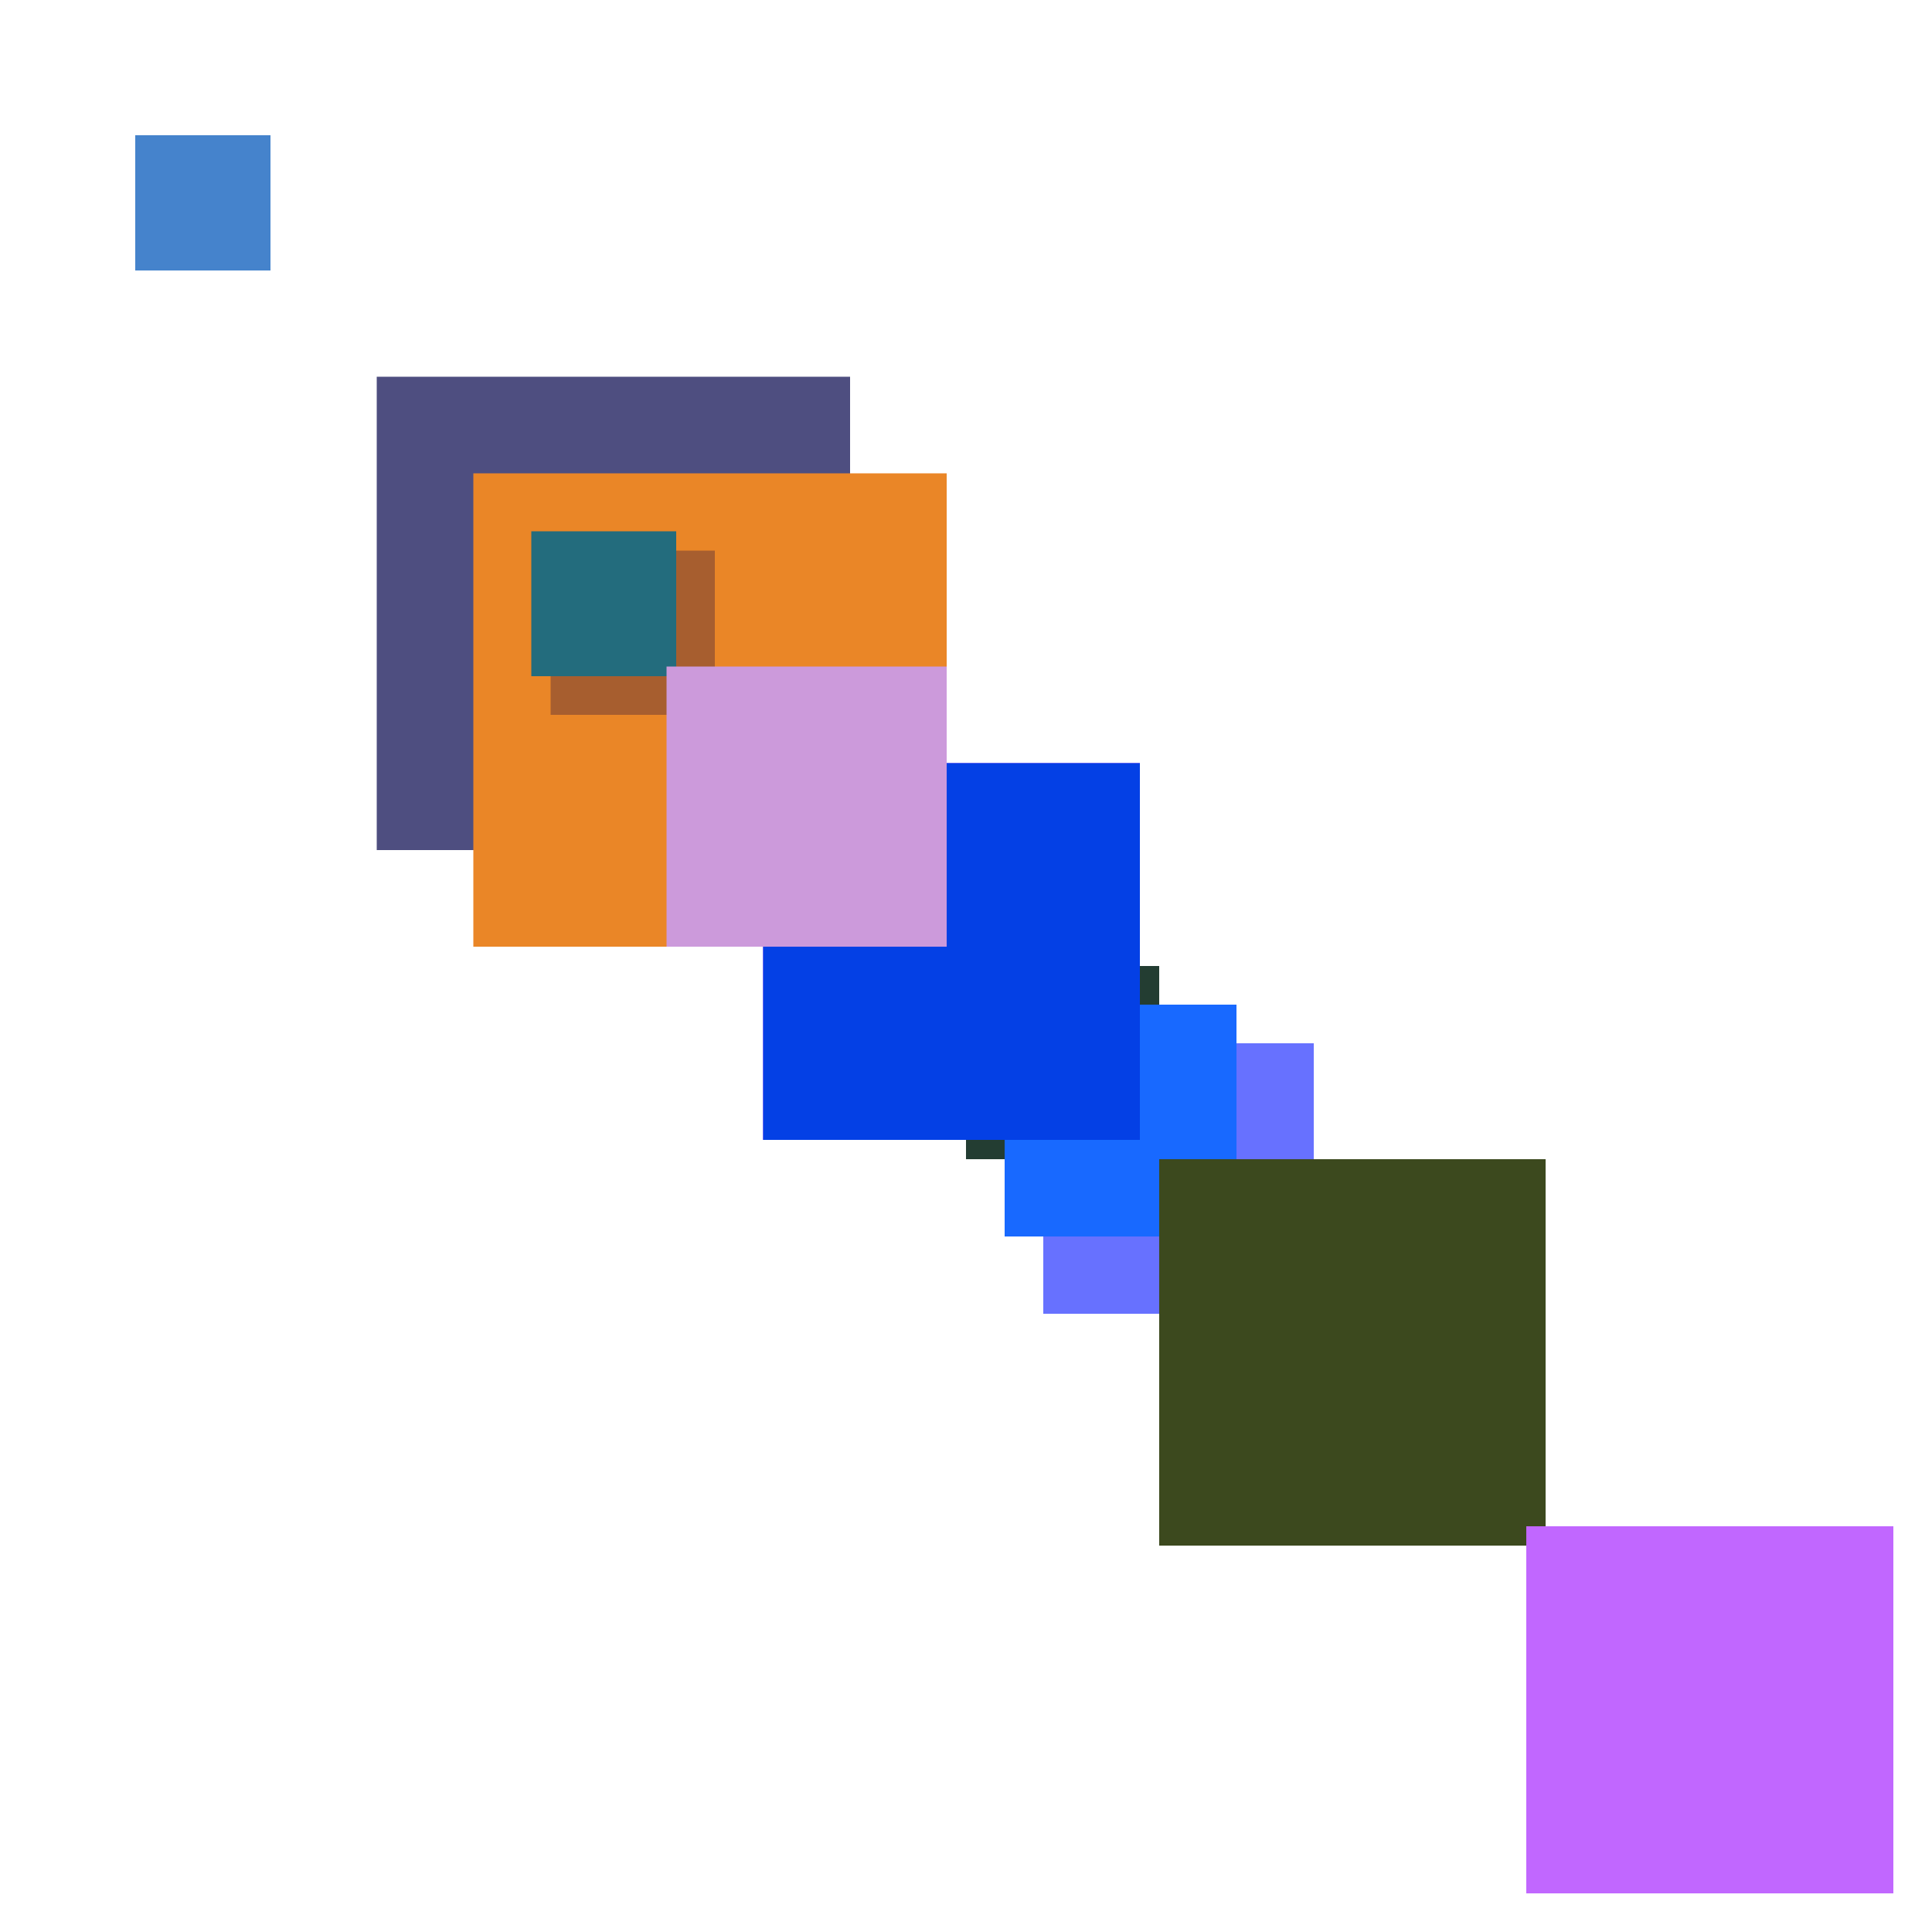 <svg xmlns="http://www.w3.org/2000/svg" viewBox="0 0 200 200"><rect x="39" y="39" width="49" height="49" fill="rgb(78,78,128)"><animate attributeName="opacity" values="1;0.5;1" dur="2099ms" repeatCount="indefinite" begin="1599ms" /></rect><rect x="79" y="79" width="39" height="39" fill="rgb(119,20,269)"><animate attributeName="opacity" values="1;0.5;1" dur="2329ms" repeatCount="indefinite" begin="1829ms" /></rect><rect x="100" y="100" width="20" height="20" fill="rgb(35,61,50)"><animate attributeName="opacity" values="1;0.5;1" dur="2430ms" repeatCount="indefinite" begin="1930ms" /></rect><rect x="14" y="14" width="14" height="14" fill="rgb(69,131,204)"><animate attributeName="opacity" values="1;0.5;1" dur="1224ms" repeatCount="indefinite" begin="724ms" /></rect><rect x="108" y="108" width="28" height="28" fill="rgb(103,113,298)"><animate attributeName="opacity" values="1;0.5;1" dur="1158ms" repeatCount="indefinite" begin="658ms" /></rect><rect x="49" y="49" width="49" height="49" fill="rgb(234,134,39)"><animate attributeName="opacity" values="1;0.5;1" dur="1899ms" repeatCount="indefinite" begin="1399ms" /></rect><rect x="104" y="104" width="24" height="24" fill="rgb(24,105,294)"><animate attributeName="opacity" values="1;0.5;1" dur="2354ms" repeatCount="indefinite" begin="1854ms" /></rect><rect x="79" y="79" width="39" height="39" fill="rgb(4,64,229)"><animate attributeName="opacity" values="1;0.5;1" dur="569ms" repeatCount="indefinite" begin="69ms" /></rect><rect x="120" y="120" width="40" height="40" fill="rgb(60,73,30)"><animate attributeName="opacity" values="1;0.5;1" dur="1330ms" repeatCount="indefinite" begin="830ms" /></rect><rect x="158" y="158" width="38" height="38" fill="rgb(193,103,268)"><animate attributeName="opacity" values="1;0.5;1" dur="1368ms" repeatCount="indefinite" begin="868ms" /></rect><rect x="57" y="57" width="17" height="17" fill="rgb(167,94,47)"><animate attributeName="opacity" values="1;0.5;1" dur="2147ms" repeatCount="indefinite" begin="1647ms" /></rect><rect x="55" y="55" width="15" height="15" fill="rgb(35,108,125)"><animate attributeName="opacity" values="1;0.5;1" dur="1665ms" repeatCount="indefinite" begin="1165ms" /></rect><rect x="69" y="69" width="29" height="29" fill="rgb(204,154,219)"><animate attributeName="opacity" values="1;0.5;1" dur="799ms" repeatCount="indefinite" begin="299ms" /></rect></svg>